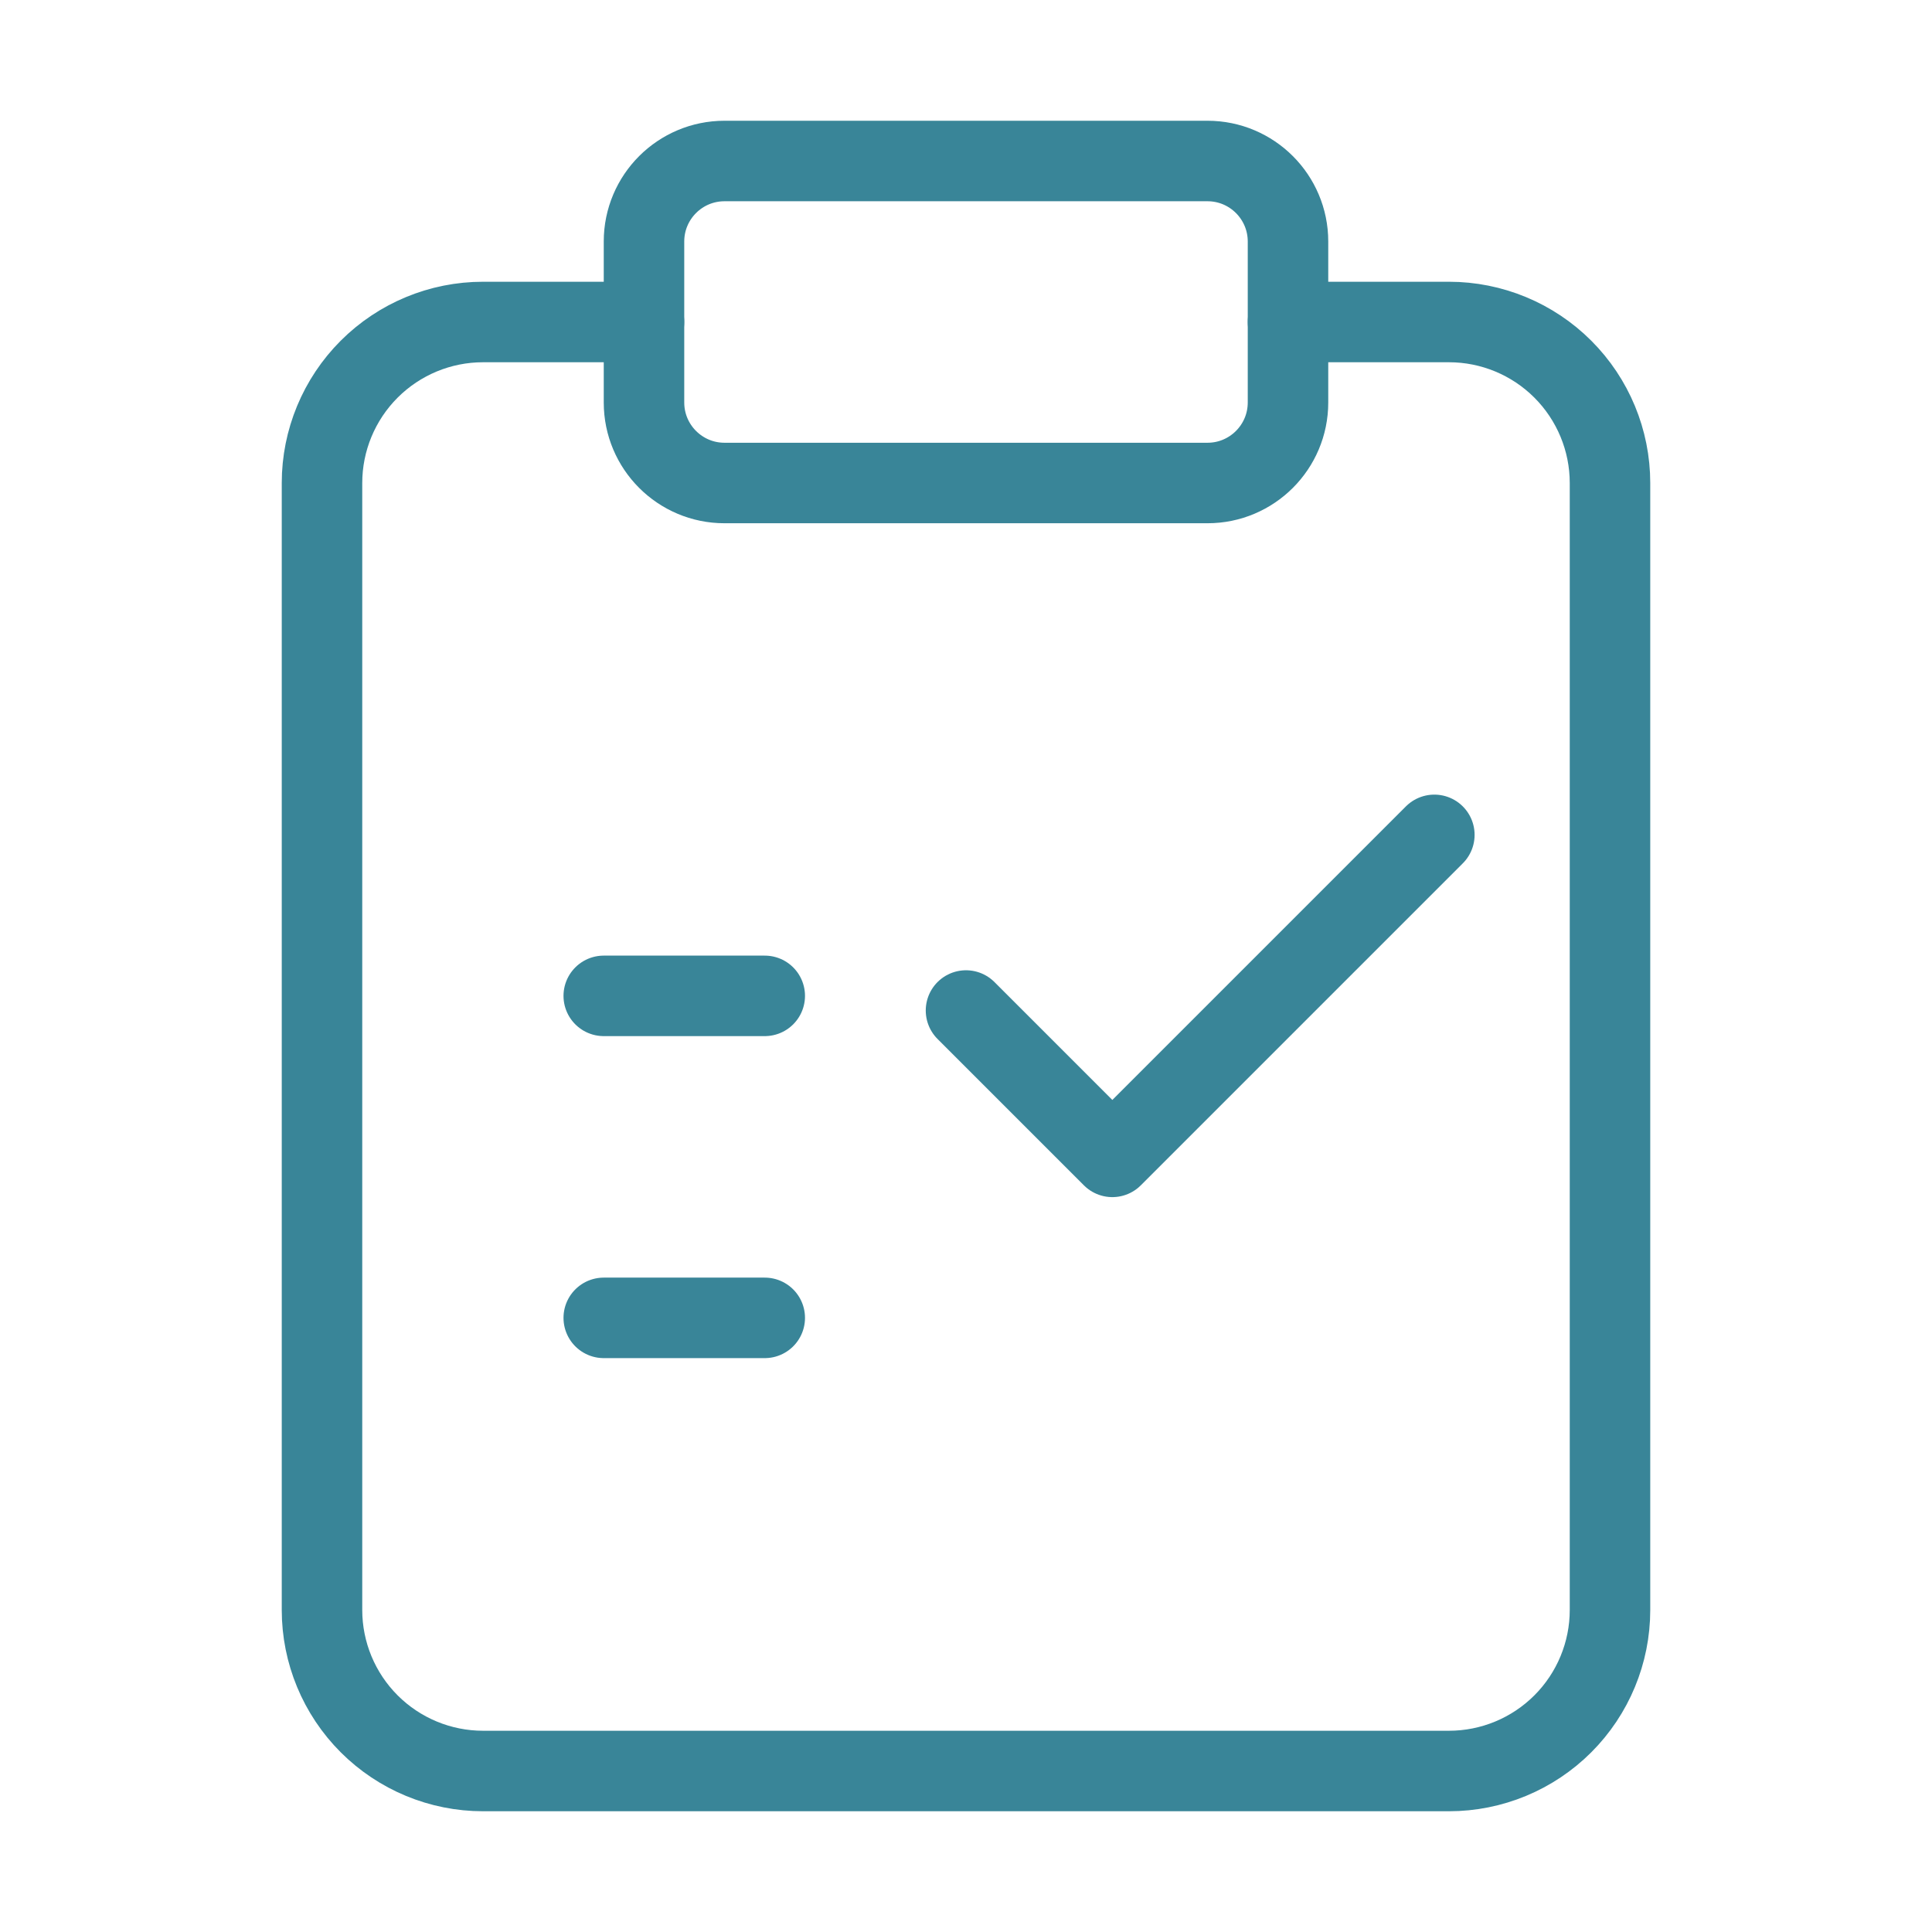 <svg width="24" height="24" viewBox="0 0 24 24" fill="none" xmlns="http://www.w3.org/2000/svg">
<path d="M16 4H18C18.53 4 19.039 4.211 19.414 4.586C19.789 4.961 20 5.47 20 6V20C20 20.53 19.789 21.039 19.414 21.414C19.039 21.789 18.53 22 18 22H6C5.47 22 4.961 21.789 4.586 21.414C4.211 21.039 4 20.53 4 20V6C4 5.47 4.211 4.961 4.586 4.586C4.961 4.211 5.47 4 6 4H8" stroke="#398598" stroke-linecap="round" stroke-linejoin="round"/>
<path d="M17.818 10.371L13.818 14.371L12 12.553" stroke="#398598" stroke-linecap="round" stroke-linejoin="round"/>
<path d="M7.5 12.371H9.5" stroke="#398598" stroke-linecap="round" stroke-linejoin="round"/>
<path d="M7.5 16.371H9.5" stroke="#398598" stroke-linecap="round" stroke-linejoin="round"/>
<path d="M15 2H9C8.448 2 8 2.448 8 3V5C8 5.552 8.448 6 9 6H15C15.552 6 16 5.552 16 5V3C16 2.448 15.552 2 15 2Z" stroke="#398598" stroke-linecap="round" stroke-linejoin="round"/>
</svg>
